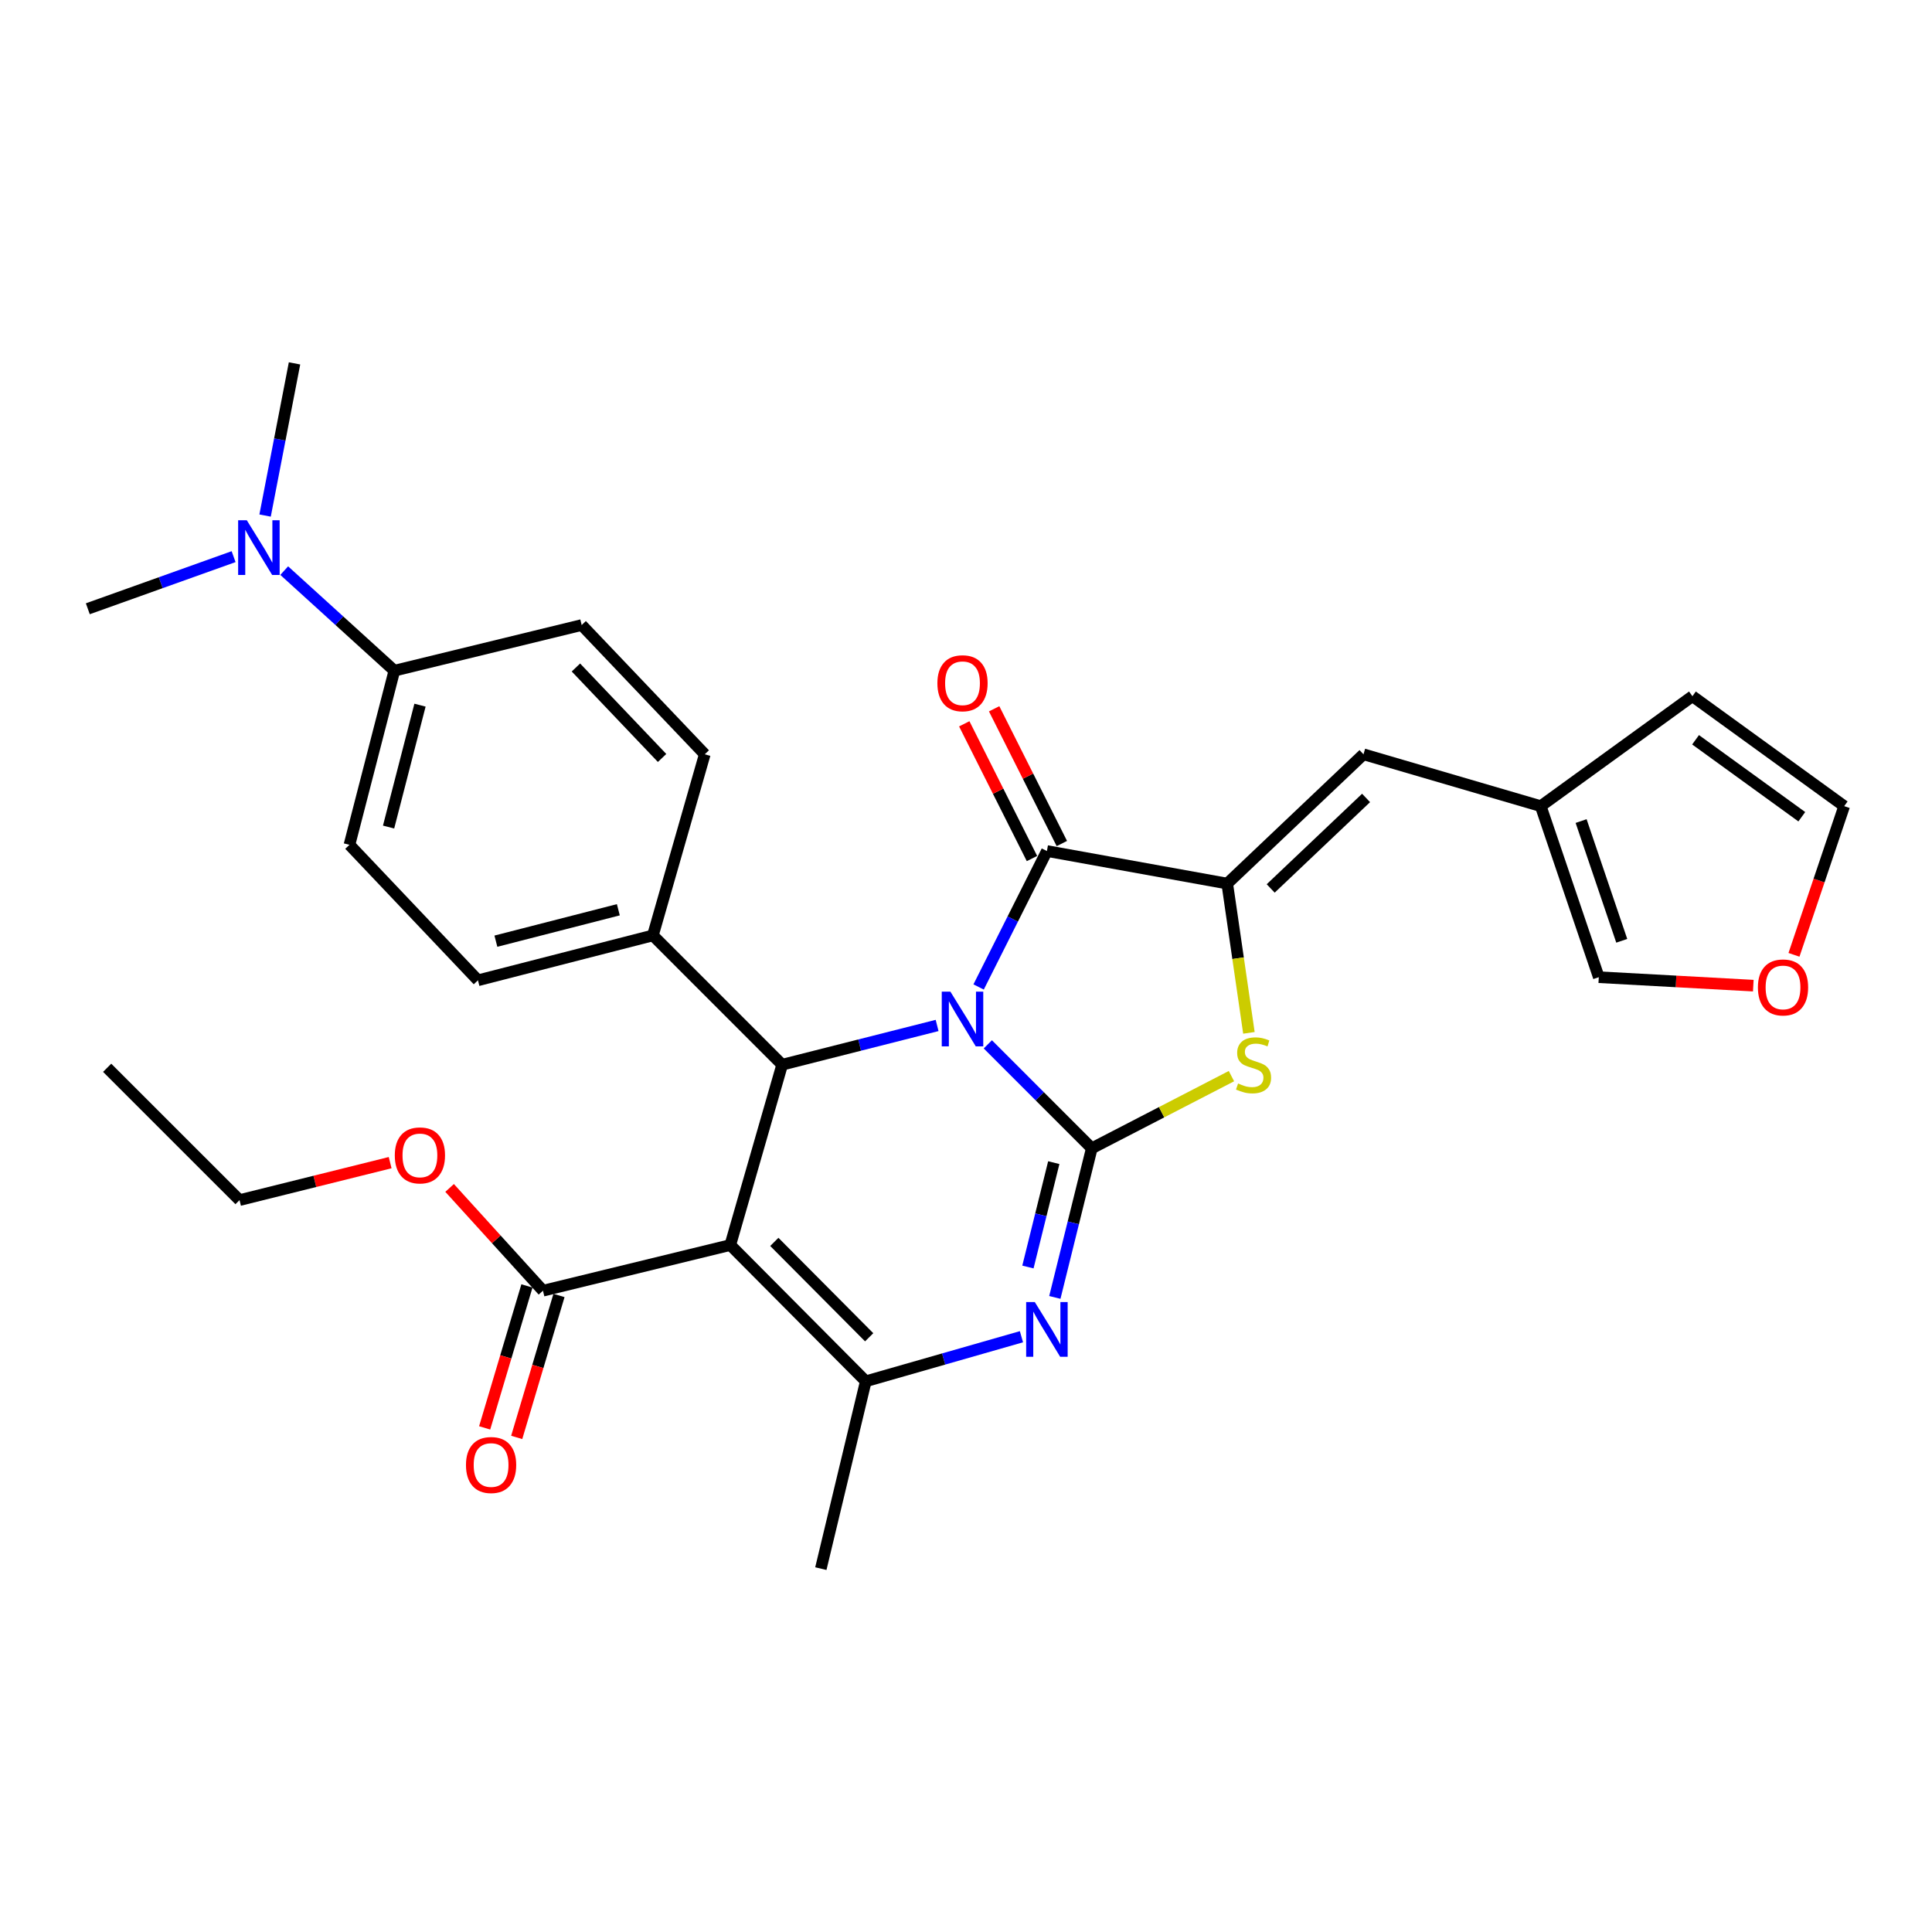 <?xml version='1.0' encoding='iso-8859-1'?>
<svg version='1.1' baseProfile='full'
              xmlns='http://www.w3.org/2000/svg'
                      xmlns:rdkit='http://www.rdkit.org/xml'
                      xmlns:xlink='http://www.w3.org/1999/xlink'
                  xml:space='preserve'
width='1000px' height='1000px' viewBox='0 0 1000 1000'>
<!-- END OF HEADER -->
<rect style='opacity:1.0;fill:#FFFFFF;stroke:none' width='1000' height='1000' x='0' y='0'> </rect>
<path class='bond-0' d='M 511.298,540.553 L 538.2,567.459' style='fill:none;fill-rule:evenodd;stroke:#0000FF;stroke-width:6px;stroke-linecap:butt;stroke-linejoin:miter;stroke-opacity:1' />
<path class='bond-0' d='M 538.2,567.459 L 565.103,594.365' style='fill:none;fill-rule:evenodd;stroke:#000000;stroke-width:6px;stroke-linecap:butt;stroke-linejoin:miter;stroke-opacity:1' />
<path class='bond-2' d='M 506.529,510.852 L 524.204,475.673' style='fill:none;fill-rule:evenodd;stroke:#0000FF;stroke-width:6px;stroke-linecap:butt;stroke-linejoin:miter;stroke-opacity:1' />
<path class='bond-2' d='M 524.204,475.673 L 541.879,440.494' style='fill:none;fill-rule:evenodd;stroke:#000000;stroke-width:6px;stroke-linecap:butt;stroke-linejoin:miter;stroke-opacity:1' />
<path class='bond-4' d='M 485.045,530.776 L 444.946,540.934' style='fill:none;fill-rule:evenodd;stroke:#0000FF;stroke-width:6px;stroke-linecap:butt;stroke-linejoin:miter;stroke-opacity:1' />
<path class='bond-4' d='M 444.946,540.934 L 404.846,551.092' style='fill:none;fill-rule:evenodd;stroke:#000000;stroke-width:6px;stroke-linecap:butt;stroke-linejoin:miter;stroke-opacity:1' />
<path class='bond-3' d='M 565.103,594.365 L 555.544,632.953' style='fill:none;fill-rule:evenodd;stroke:#000000;stroke-width:6px;stroke-linecap:butt;stroke-linejoin:miter;stroke-opacity:1' />
<path class='bond-3' d='M 555.544,632.953 L 545.985,671.54' style='fill:none;fill-rule:evenodd;stroke:#0000FF;stroke-width:6px;stroke-linecap:butt;stroke-linejoin:miter;stroke-opacity:1' />
<path class='bond-3' d='M 545.433,601.779 L 538.742,628.791' style='fill:none;fill-rule:evenodd;stroke:#000000;stroke-width:6px;stroke-linecap:butt;stroke-linejoin:miter;stroke-opacity:1' />
<path class='bond-3' d='M 538.742,628.791 L 532.051,655.802' style='fill:none;fill-rule:evenodd;stroke:#0000FF;stroke-width:6px;stroke-linecap:butt;stroke-linejoin:miter;stroke-opacity:1' />
<path class='bond-7' d='M 565.103,594.365 L 601.249,575.684' style='fill:none;fill-rule:evenodd;stroke:#000000;stroke-width:6px;stroke-linecap:butt;stroke-linejoin:miter;stroke-opacity:1' />
<path class='bond-7' d='M 601.249,575.684 L 637.396,557.002' style='fill:none;fill-rule:evenodd;stroke:#CCCC00;stroke-width:6px;stroke-linecap:butt;stroke-linejoin:miter;stroke-opacity:1' />
<path class='bond-1' d='M 377.997,644.428 L 404.846,551.092' style='fill:none;fill-rule:evenodd;stroke:#000000;stroke-width:6px;stroke-linecap:butt;stroke-linejoin:miter;stroke-opacity:1' />
<path class='bond-6' d='M 377.997,644.428 L 448.129,714.954' style='fill:none;fill-rule:evenodd;stroke:#000000;stroke-width:6px;stroke-linecap:butt;stroke-linejoin:miter;stroke-opacity:1' />
<path class='bond-6' d='M 400.791,642.802 L 449.883,692.17' style='fill:none;fill-rule:evenodd;stroke:#000000;stroke-width:6px;stroke-linecap:butt;stroke-linejoin:miter;stroke-opacity:1' />
<path class='bond-8' d='M 377.997,644.428 L 281.036,668.065' style='fill:none;fill-rule:evenodd;stroke:#000000;stroke-width:6px;stroke-linecap:butt;stroke-linejoin:miter;stroke-opacity:1' />
<path class='bond-5' d='M 541.879,440.494 L 635.215,457.342' style='fill:none;fill-rule:evenodd;stroke:#000000;stroke-width:6px;stroke-linecap:butt;stroke-linejoin:miter;stroke-opacity:1' />
<path class='bond-12' d='M 549.612,436.608 L 532.089,401.738' style='fill:none;fill-rule:evenodd;stroke:#000000;stroke-width:6px;stroke-linecap:butt;stroke-linejoin:miter;stroke-opacity:1' />
<path class='bond-12' d='M 532.089,401.738 L 514.565,366.868' style='fill:none;fill-rule:evenodd;stroke:#FF0000;stroke-width:6px;stroke-linecap:butt;stroke-linejoin:miter;stroke-opacity:1' />
<path class='bond-12' d='M 534.146,444.38 L 516.622,409.511' style='fill:none;fill-rule:evenodd;stroke:#000000;stroke-width:6px;stroke-linecap:butt;stroke-linejoin:miter;stroke-opacity:1' />
<path class='bond-12' d='M 516.622,409.511 L 499.099,374.641' style='fill:none;fill-rule:evenodd;stroke:#FF0000;stroke-width:6px;stroke-linecap:butt;stroke-linejoin:miter;stroke-opacity:1' />
<path class='bond-31' d='M 528.701,691.888 L 488.415,703.421' style='fill:none;fill-rule:evenodd;stroke:#0000FF;stroke-width:6px;stroke-linecap:butt;stroke-linejoin:miter;stroke-opacity:1' />
<path class='bond-31' d='M 488.415,703.421 L 448.129,714.954' style='fill:none;fill-rule:evenodd;stroke:#000000;stroke-width:6px;stroke-linecap:butt;stroke-linejoin:miter;stroke-opacity:1' />
<path class='bond-11' d='M 404.846,551.092 L 337.936,484.171' style='fill:none;fill-rule:evenodd;stroke:#000000;stroke-width:6px;stroke-linecap:butt;stroke-linejoin:miter;stroke-opacity:1' />
<path class='bond-9' d='M 635.215,457.342 L 705.742,390.422' style='fill:none;fill-rule:evenodd;stroke:#000000;stroke-width:6px;stroke-linecap:butt;stroke-linejoin:miter;stroke-opacity:1' />
<path class='bond-9' d='M 657.709,459.86 L 707.077,413.016' style='fill:none;fill-rule:evenodd;stroke:#000000;stroke-width:6px;stroke-linecap:butt;stroke-linejoin:miter;stroke-opacity:1' />
<path class='bond-30' d='M 635.215,457.342 L 640.826,495.973' style='fill:none;fill-rule:evenodd;stroke:#000000;stroke-width:6px;stroke-linecap:butt;stroke-linejoin:miter;stroke-opacity:1' />
<path class='bond-30' d='M 640.826,495.973 L 646.437,534.603' style='fill:none;fill-rule:evenodd;stroke:#CCCC00;stroke-width:6px;stroke-linecap:butt;stroke-linejoin:miter;stroke-opacity:1' />
<path class='bond-25' d='M 448.129,714.954 L 424.867,811.916' style='fill:none;fill-rule:evenodd;stroke:#000000;stroke-width:6px;stroke-linecap:butt;stroke-linejoin:miter;stroke-opacity:1' />
<path class='bond-17' d='M 272.741,665.594 L 261.8,702.33' style='fill:none;fill-rule:evenodd;stroke:#000000;stroke-width:6px;stroke-linecap:butt;stroke-linejoin:miter;stroke-opacity:1' />
<path class='bond-17' d='M 261.8,702.33 L 250.858,739.067' style='fill:none;fill-rule:evenodd;stroke:#FF0000;stroke-width:6px;stroke-linecap:butt;stroke-linejoin:miter;stroke-opacity:1' />
<path class='bond-17' d='M 289.33,670.535 L 278.389,707.271' style='fill:none;fill-rule:evenodd;stroke:#000000;stroke-width:6px;stroke-linecap:butt;stroke-linejoin:miter;stroke-opacity:1' />
<path class='bond-17' d='M 278.389,707.271 L 267.447,744.008' style='fill:none;fill-rule:evenodd;stroke:#FF0000;stroke-width:6px;stroke-linecap:butt;stroke-linejoin:miter;stroke-opacity:1' />
<path class='bond-24' d='M 281.036,668.065 L 256.875,641.468' style='fill:none;fill-rule:evenodd;stroke:#000000;stroke-width:6px;stroke-linecap:butt;stroke-linejoin:miter;stroke-opacity:1' />
<path class='bond-24' d='M 256.875,641.468 L 232.715,614.87' style='fill:none;fill-rule:evenodd;stroke:#FF0000;stroke-width:6px;stroke-linecap:butt;stroke-linejoin:miter;stroke-opacity:1' />
<path class='bond-10' d='M 705.742,390.422 L 797.482,417.261' style='fill:none;fill-rule:evenodd;stroke:#000000;stroke-width:6px;stroke-linecap:butt;stroke-linejoin:miter;stroke-opacity:1' />
<path class='bond-15' d='M 797.482,417.261 L 827.533,505.799' style='fill:none;fill-rule:evenodd;stroke:#000000;stroke-width:6px;stroke-linecap:butt;stroke-linejoin:miter;stroke-opacity:1' />
<path class='bond-15' d='M 818.38,424.978 L 839.416,486.955' style='fill:none;fill-rule:evenodd;stroke:#000000;stroke-width:6px;stroke-linecap:butt;stroke-linejoin:miter;stroke-opacity:1' />
<path class='bond-18' d='M 797.482,417.261 L 875.999,360.351' style='fill:none;fill-rule:evenodd;stroke:#000000;stroke-width:6px;stroke-linecap:butt;stroke-linejoin:miter;stroke-opacity:1' />
<path class='bond-20' d='M 337.936,484.171 L 247.388,507.405' style='fill:none;fill-rule:evenodd;stroke:#000000;stroke-width:6px;stroke-linecap:butt;stroke-linejoin:miter;stroke-opacity:1' />
<path class='bond-20' d='M 320.052,470.89 L 256.668,487.153' style='fill:none;fill-rule:evenodd;stroke:#000000;stroke-width:6px;stroke-linecap:butt;stroke-linejoin:miter;stroke-opacity:1' />
<path class='bond-21' d='M 337.936,484.171 L 364.785,390.422' style='fill:none;fill-rule:evenodd;stroke:#000000;stroke-width:6px;stroke-linecap:butt;stroke-linejoin:miter;stroke-opacity:1' />
<path class='bond-13' d='M 907.501,510.17 L 867.517,507.984' style='fill:none;fill-rule:evenodd;stroke:#FF0000;stroke-width:6px;stroke-linecap:butt;stroke-linejoin:miter;stroke-opacity:1' />
<path class='bond-13' d='M 867.517,507.984 L 827.533,505.799' style='fill:none;fill-rule:evenodd;stroke:#000000;stroke-width:6px;stroke-linecap:butt;stroke-linejoin:miter;stroke-opacity:1' />
<path class='bond-33' d='M 928.559,494.217 L 941.552,455.739' style='fill:none;fill-rule:evenodd;stroke:#FF0000;stroke-width:6px;stroke-linecap:butt;stroke-linejoin:miter;stroke-opacity:1' />
<path class='bond-33' d='M 941.552,455.739 L 954.545,417.261' style='fill:none;fill-rule:evenodd;stroke:#000000;stroke-width:6px;stroke-linecap:butt;stroke-linejoin:miter;stroke-opacity:1' />
<path class='bond-14' d='M 204.115,347.148 L 180.882,437.282' style='fill:none;fill-rule:evenodd;stroke:#000000;stroke-width:6px;stroke-linecap:butt;stroke-linejoin:miter;stroke-opacity:1' />
<path class='bond-14' d='M 217.391,364.989 L 201.128,428.083' style='fill:none;fill-rule:evenodd;stroke:#000000;stroke-width:6px;stroke-linecap:butt;stroke-linejoin:miter;stroke-opacity:1' />
<path class='bond-16' d='M 204.115,347.148 L 175.612,321.25' style='fill:none;fill-rule:evenodd;stroke:#000000;stroke-width:6px;stroke-linecap:butt;stroke-linejoin:miter;stroke-opacity:1' />
<path class='bond-16' d='M 175.612,321.25 L 147.11,295.351' style='fill:none;fill-rule:evenodd;stroke:#0000FF;stroke-width:6px;stroke-linecap:butt;stroke-linejoin:miter;stroke-opacity:1' />
<path class='bond-32' d='M 204.115,347.148 L 301.076,323.521' style='fill:none;fill-rule:evenodd;stroke:#000000;stroke-width:6px;stroke-linecap:butt;stroke-linejoin:miter;stroke-opacity:1' />
<path class='bond-26' d='M 120.911,288.12 L 83.183,301.608' style='fill:none;fill-rule:evenodd;stroke:#0000FF;stroke-width:6px;stroke-linecap:butt;stroke-linejoin:miter;stroke-opacity:1' />
<path class='bond-26' d='M 83.183,301.608 L 45.455,315.097' style='fill:none;fill-rule:evenodd;stroke:#000000;stroke-width:6px;stroke-linecap:butt;stroke-linejoin:miter;stroke-opacity:1' />
<path class='bond-27' d='M 137.21,266.852 L 144.828,227.468' style='fill:none;fill-rule:evenodd;stroke:#0000FF;stroke-width:6px;stroke-linecap:butt;stroke-linejoin:miter;stroke-opacity:1' />
<path class='bond-27' d='M 144.828,227.468 L 152.446,188.084' style='fill:none;fill-rule:evenodd;stroke:#000000;stroke-width:6px;stroke-linecap:butt;stroke-linejoin:miter;stroke-opacity:1' />
<path class='bond-19' d='M 875.999,360.351 L 954.545,417.261' style='fill:none;fill-rule:evenodd;stroke:#000000;stroke-width:6px;stroke-linecap:butt;stroke-linejoin:miter;stroke-opacity:1' />
<path class='bond-19' d='M 877.625,382.905 L 932.608,422.742' style='fill:none;fill-rule:evenodd;stroke:#000000;stroke-width:6px;stroke-linecap:butt;stroke-linejoin:miter;stroke-opacity:1' />
<path class='bond-23' d='M 247.388,507.405 L 180.882,437.282' style='fill:none;fill-rule:evenodd;stroke:#000000;stroke-width:6px;stroke-linecap:butt;stroke-linejoin:miter;stroke-opacity:1' />
<path class='bond-22' d='M 364.785,390.422 L 301.076,323.521' style='fill:none;fill-rule:evenodd;stroke:#000000;stroke-width:6px;stroke-linecap:butt;stroke-linejoin:miter;stroke-opacity:1' />
<path class='bond-22' d='M 342.693,392.323 L 298.097,345.493' style='fill:none;fill-rule:evenodd;stroke:#000000;stroke-width:6px;stroke-linecap:butt;stroke-linejoin:miter;stroke-opacity:1' />
<path class='bond-28' d='M 201.941,601.784 L 162.962,611.48' style='fill:none;fill-rule:evenodd;stroke:#FF0000;stroke-width:6px;stroke-linecap:butt;stroke-linejoin:miter;stroke-opacity:1' />
<path class='bond-28' d='M 162.962,611.48 L 123.982,621.176' style='fill:none;fill-rule:evenodd;stroke:#000000;stroke-width:6px;stroke-linecap:butt;stroke-linejoin:miter;stroke-opacity:1' />
<path class='bond-29' d='M 123.982,621.176 L 55.465,552.688' style='fill:none;fill-rule:evenodd;stroke:#000000;stroke-width:6px;stroke-linecap:butt;stroke-linejoin:miter;stroke-opacity:1' />
<path  class='atom-0' d='M 491.932 513.285
L 501.212 528.285
Q 502.132 529.765, 503.612 532.445
Q 505.092 535.125, 505.172 535.285
L 505.172 513.285
L 508.932 513.285
L 508.932 541.605
L 505.052 541.605
L 495.092 525.205
Q 493.932 523.285, 492.692 521.085
Q 491.492 518.885, 491.132 518.205
L 491.132 541.605
L 487.452 541.605
L 487.452 513.285
L 491.932 513.285
' fill='#0000FF'/>
<path  class='atom-4' d='M 535.619 673.955
L 544.899 688.955
Q 545.819 690.435, 547.299 693.115
Q 548.779 695.795, 548.859 695.955
L 548.859 673.955
L 552.619 673.955
L 552.619 702.275
L 548.739 702.275
L 538.779 685.875
Q 537.619 683.955, 536.379 681.755
Q 535.179 679.555, 534.819 678.875
L 534.819 702.275
L 531.139 702.275
L 531.139 673.955
L 535.619 673.955
' fill='#0000FF'/>
<path  class='atom-8' d='M 640.832 560.812
Q 641.152 560.932, 642.472 561.492
Q 643.792 562.052, 645.232 562.412
Q 646.712 562.732, 648.152 562.732
Q 650.832 562.732, 652.392 561.452
Q 653.952 560.132, 653.952 557.852
Q 653.952 556.292, 653.152 555.332
Q 652.392 554.372, 651.192 553.852
Q 649.992 553.332, 647.992 552.732
Q 645.472 551.972, 643.952 551.252
Q 642.472 550.532, 641.392 549.012
Q 640.352 547.492, 640.352 544.932
Q 640.352 541.372, 642.752 539.172
Q 645.192 536.972, 649.992 536.972
Q 653.272 536.972, 656.992 538.532
L 656.072 541.612
Q 652.672 540.212, 650.112 540.212
Q 647.352 540.212, 645.832 541.372
Q 644.312 542.492, 644.352 544.452
Q 644.352 545.972, 645.112 546.892
Q 645.912 547.812, 647.032 548.332
Q 648.192 548.852, 650.112 549.452
Q 652.672 550.252, 654.192 551.052
Q 655.712 551.852, 656.792 553.492
Q 657.912 555.092, 657.912 557.852
Q 657.912 561.772, 655.272 563.892
Q 652.672 565.972, 648.312 565.972
Q 645.792 565.972, 643.872 565.412
Q 641.992 564.892, 639.752 563.972
L 640.832 560.812
' fill='#CCCC00'/>
<path  class='atom-13' d='M 485.192 353.642
Q 485.192 346.842, 488.552 343.042
Q 491.912 339.242, 498.192 339.242
Q 504.472 339.242, 507.832 343.042
Q 511.192 346.842, 511.192 353.642
Q 511.192 360.522, 507.792 364.442
Q 504.392 368.322, 498.192 368.322
Q 491.952 368.322, 488.552 364.442
Q 485.192 360.562, 485.192 353.642
M 498.192 365.122
Q 502.512 365.122, 504.832 362.242
Q 507.192 359.322, 507.192 353.642
Q 507.192 348.082, 504.832 345.282
Q 502.512 342.442, 498.192 342.442
Q 493.872 342.442, 491.512 345.242
Q 489.192 348.042, 489.192 353.642
Q 489.192 359.362, 491.512 362.242
Q 493.872 365.122, 498.192 365.122
' fill='#FF0000'/>
<path  class='atom-14' d='M 909.888 511.091
Q 909.888 504.291, 913.248 500.491
Q 916.608 496.691, 922.888 496.691
Q 929.168 496.691, 932.528 500.491
Q 935.888 504.291, 935.888 511.091
Q 935.888 517.971, 932.488 521.891
Q 929.088 525.771, 922.888 525.771
Q 916.648 525.771, 913.248 521.891
Q 909.888 518.011, 909.888 511.091
M 922.888 522.571
Q 927.208 522.571, 929.528 519.691
Q 931.888 516.771, 931.888 511.091
Q 931.888 505.531, 929.528 502.731
Q 927.208 499.891, 922.888 499.891
Q 918.568 499.891, 916.208 502.691
Q 913.888 505.491, 913.888 511.091
Q 913.888 516.811, 916.208 519.691
Q 918.568 522.571, 922.888 522.571
' fill='#FF0000'/>
<path  class='atom-17' d='M 127.742 269.28
L 137.022 284.28
Q 137.942 285.76, 139.422 288.44
Q 140.902 291.12, 140.982 291.28
L 140.982 269.28
L 144.742 269.28
L 144.742 297.6
L 140.862 297.6
L 130.902 281.2
Q 129.742 279.28, 128.502 277.08
Q 127.302 274.88, 126.942 274.2
L 126.942 297.6
L 123.262 297.6
L 123.262 269.28
L 127.742 269.28
' fill='#0000FF'/>
<path  class='atom-18' d='M 241.187 758.289
Q 241.187 751.489, 244.547 747.689
Q 247.907 743.889, 254.187 743.889
Q 260.467 743.889, 263.827 747.689
Q 267.187 751.489, 267.187 758.289
Q 267.187 765.169, 263.787 769.089
Q 260.387 772.969, 254.187 772.969
Q 247.947 772.969, 244.547 769.089
Q 241.187 765.209, 241.187 758.289
M 254.187 769.769
Q 258.507 769.769, 260.827 766.889
Q 263.187 763.969, 263.187 758.289
Q 263.187 752.729, 260.827 749.929
Q 258.507 747.089, 254.187 747.089
Q 249.867 747.089, 247.507 749.889
Q 245.187 752.689, 245.187 758.289
Q 245.187 764.009, 247.507 766.889
Q 249.867 769.769, 254.187 769.769
' fill='#FF0000'/>
<path  class='atom-25' d='M 204.347 598.032
Q 204.347 591.232, 207.707 587.432
Q 211.067 583.632, 217.347 583.632
Q 223.627 583.632, 226.987 587.432
Q 230.347 591.232, 230.347 598.032
Q 230.347 604.912, 226.947 608.832
Q 223.547 612.712, 217.347 612.712
Q 211.107 612.712, 207.707 608.832
Q 204.347 604.952, 204.347 598.032
M 217.347 609.512
Q 221.667 609.512, 223.987 606.632
Q 226.347 603.712, 226.347 598.032
Q 226.347 592.472, 223.987 589.672
Q 221.667 586.832, 217.347 586.832
Q 213.027 586.832, 210.667 589.632
Q 208.347 592.432, 208.347 598.032
Q 208.347 603.752, 210.667 606.632
Q 213.027 609.512, 217.347 609.512
' fill='#FF0000'/>
</svg>
